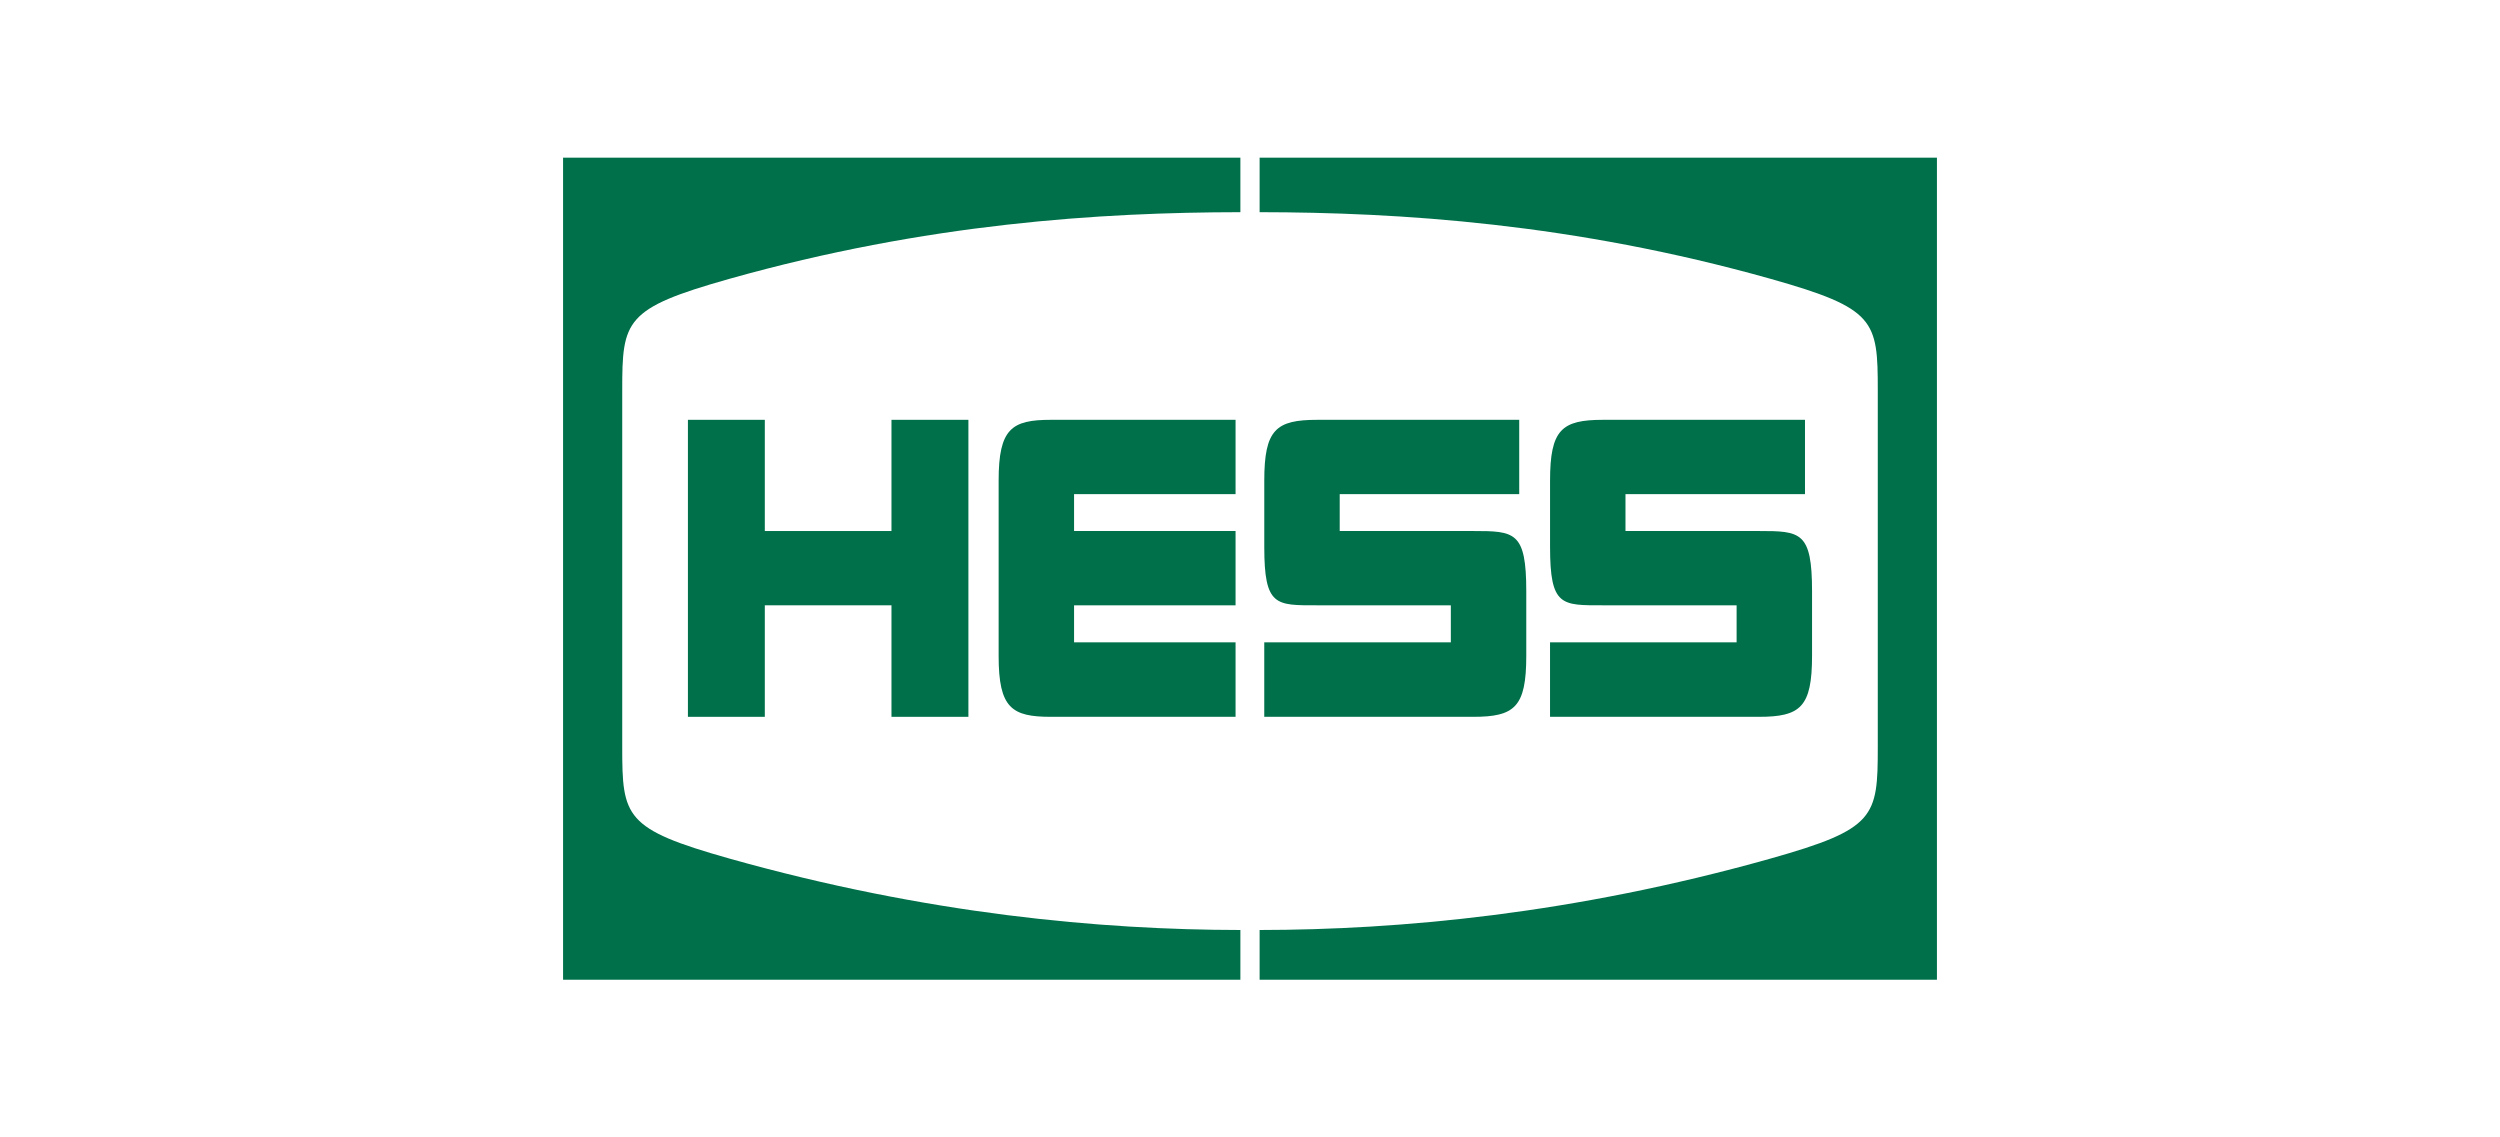 <?xml version="1.0" encoding="UTF-8"?> <svg xmlns="http://www.w3.org/2000/svg" width="222" height="101" viewBox="0 0 222 101" fill="none"><path d="M55.254 66.346V34.653C55.254 28.444 55.464 27.384 64.77 24.761C82.287 19.827 97.76 18.855 110.146 18.842V14H50V87H110.146V82.584C97.76 82.57 82.287 81.174 64.769 76.239C55.464 73.616 55.254 72.556 55.254 66.346Z" fill="#00704A"></path><path d="M166.747 66.346V34.653C166.747 28.444 166.537 27.384 157.23 24.761C139.712 19.827 124.239 18.855 111.854 18.842V14H172V87H111.854V82.584C124.239 82.57 139.712 81.174 157.23 76.239C166.537 73.616 166.747 72.556 166.747 66.346Z" fill="#00704A"></path><path d="M79.163 37.28V47.155H67.915V37.28H61.087V63.654H67.915V53.751H79.163V63.654H85.994V37.28H79.163Z" fill="#00704A"></path><path d="M109.718 43.88V37.28C109.718 37.28 96.793 37.28 93.319 37.28C89.845 37.28 88.679 38.053 88.679 42.667V58.264C88.679 62.88 89.845 63.654 93.319 63.654C96.793 63.654 109.718 63.654 109.718 63.654V57.039H95.377V53.751H109.718V47.154H95.377V43.88H109.718Z" fill="#00704A"></path><path d="M130.813 47.155H118.966V43.88H134.907V37.28C134.907 37.28 120.676 37.28 116.989 37.28C113.3 37.28 112.268 38.139 112.268 42.696V48.571C112.268 53.861 113.29 53.751 116.989 53.751C120.685 53.751 128.834 53.751 128.834 53.751V57.039H112.266V63.654C112.266 63.654 127.126 63.654 130.813 63.654C134.502 63.654 135.533 62.795 135.533 58.239V52.5C135.533 47.208 134.512 47.155 130.813 47.155Z" fill="#00704A"></path><path d="M156.189 47.155H144.343V43.88H160.283V37.28C160.283 37.28 146.053 37.28 142.364 37.28C138.676 37.28 137.645 38.139 137.645 42.696V48.571C137.645 53.861 138.667 53.751 142.364 53.751C146.062 53.751 154.211 53.751 154.211 53.751V57.039H137.643V63.654C137.643 63.654 152.502 63.654 156.189 63.654C159.877 63.654 160.91 62.795 160.91 58.239V52.5C160.91 47.208 159.887 47.155 156.189 47.155Z" fill="#00704A"></path></svg> 